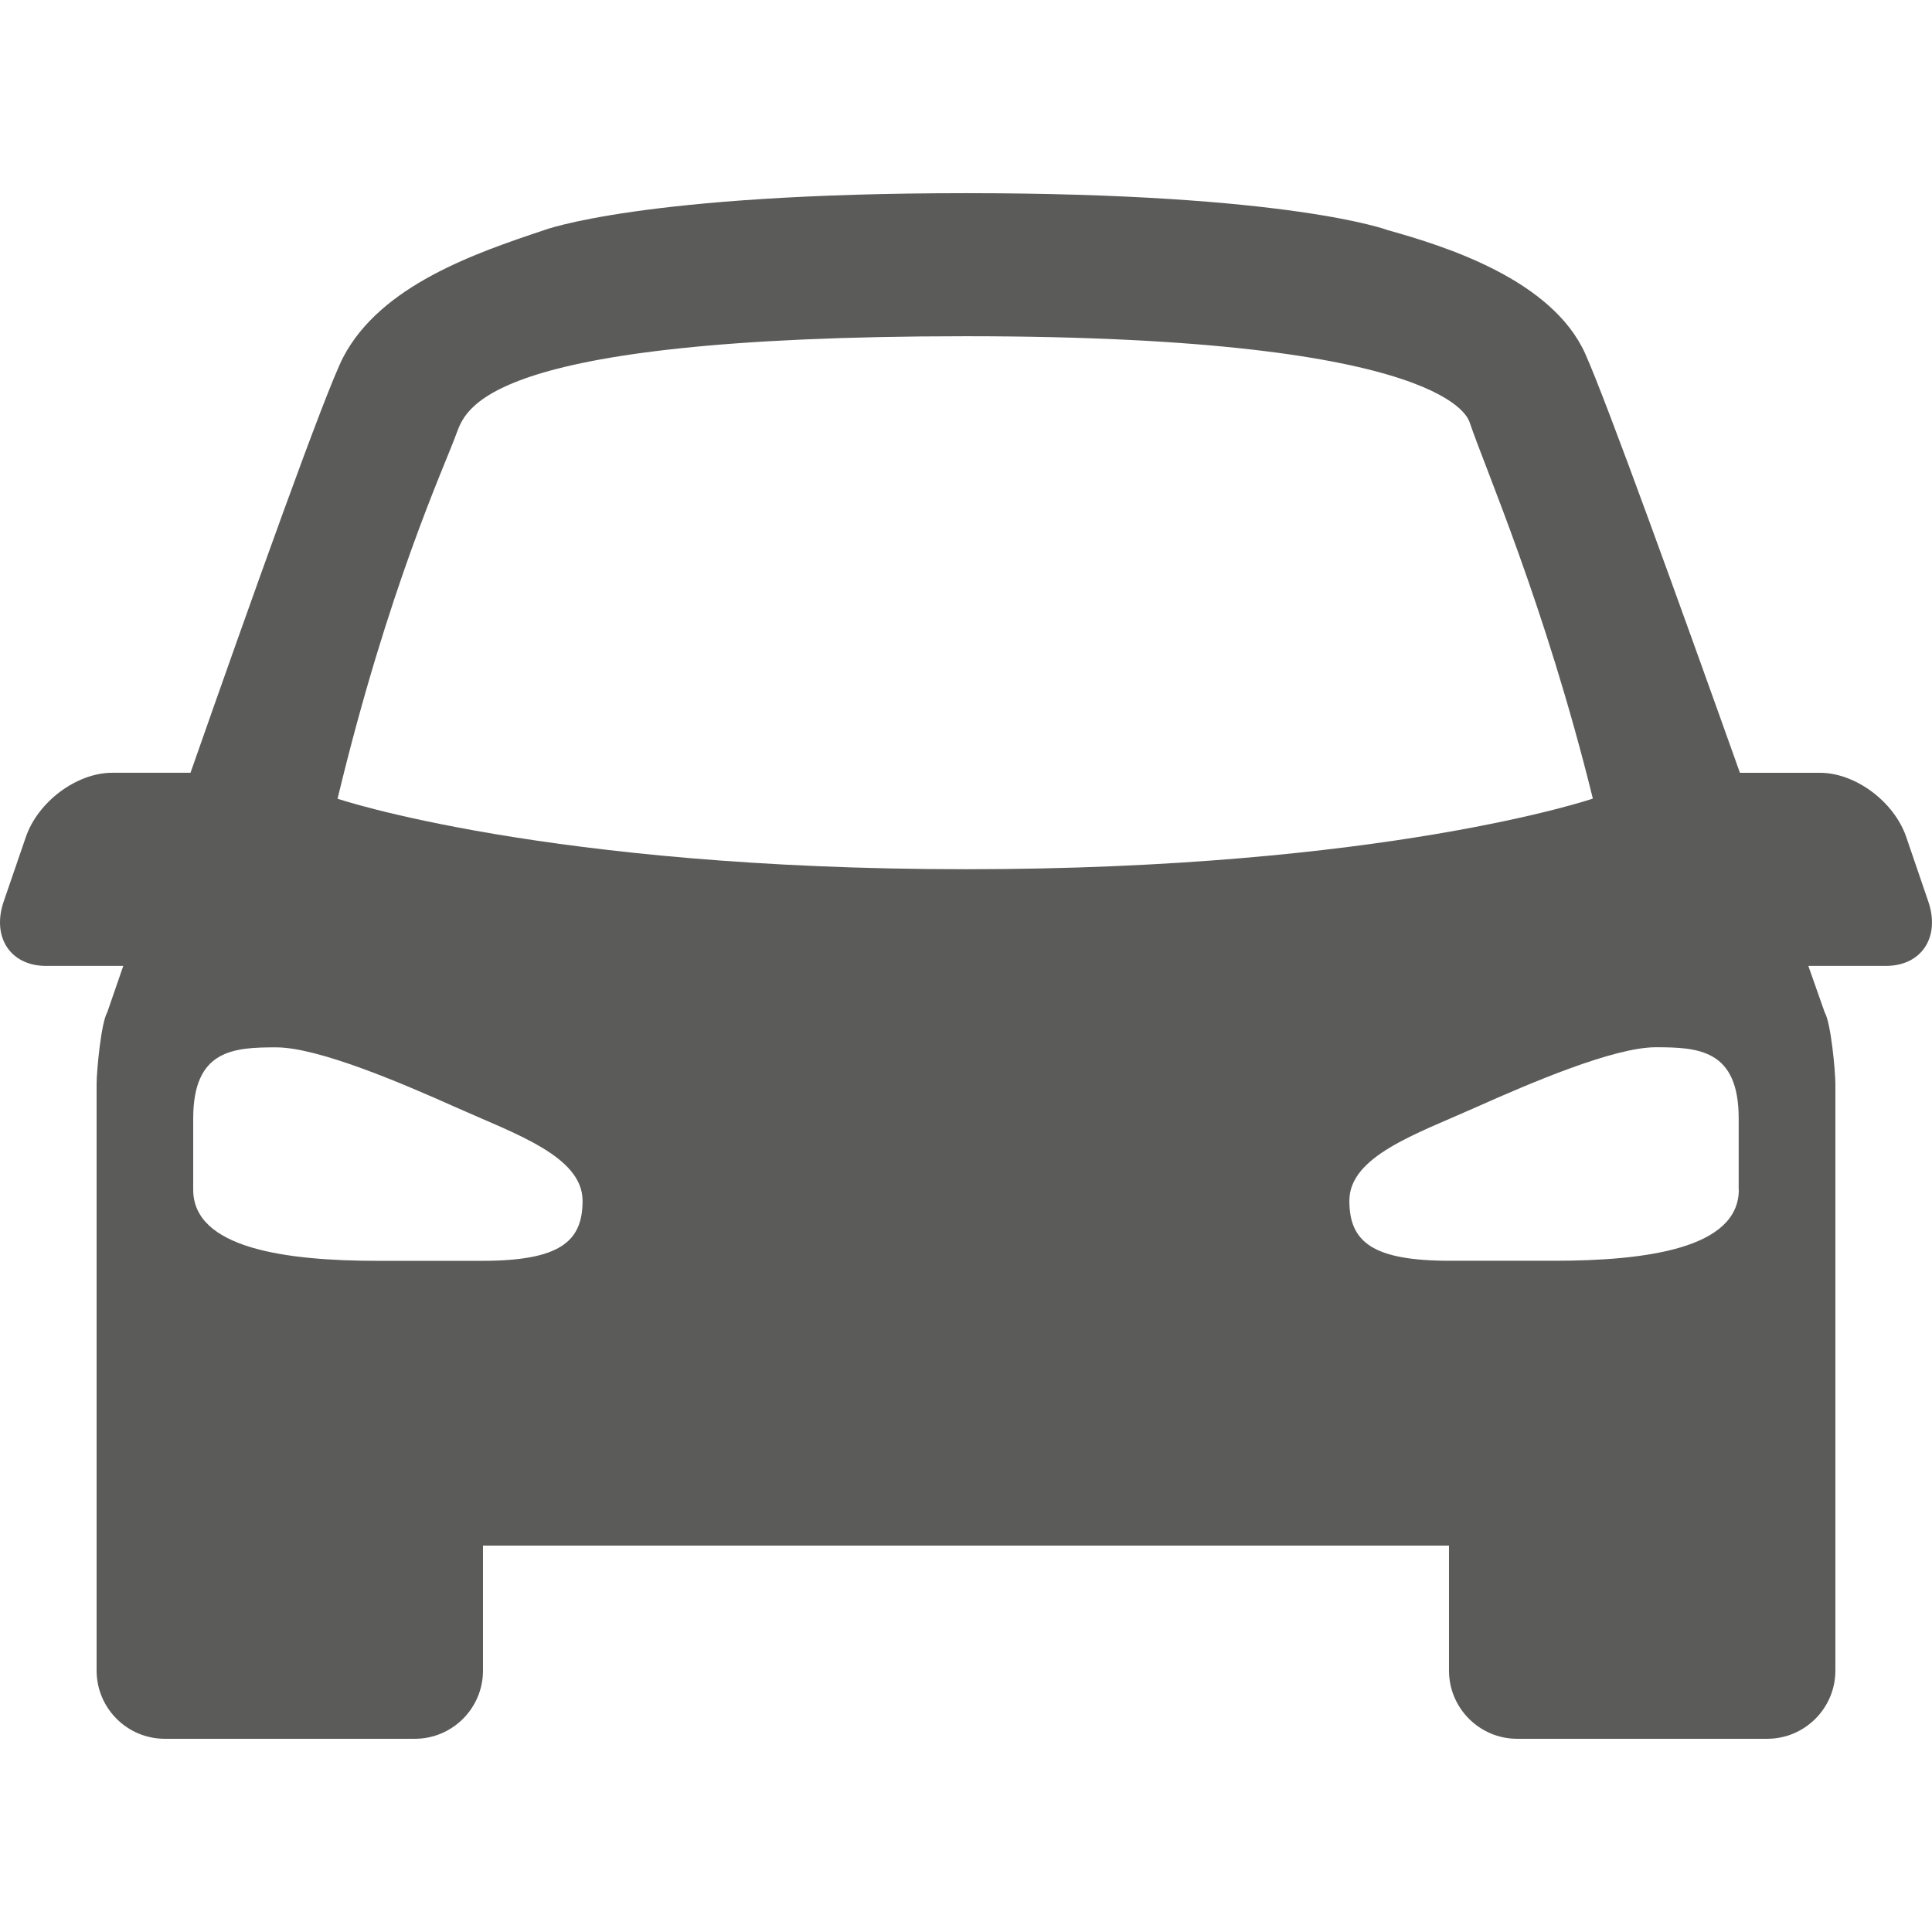 <?xml version="1.0" encoding="utf-8"?>
<!-- Generator: Adobe Illustrator 15.0.2, SVG Export Plug-In . SVG Version: 6.00 Build 0)  -->
<!DOCTYPE svg PUBLIC "-//W3C//DTD SVG 1.1//EN" "http://www.w3.org/Graphics/SVG/1.1/DTD/svg11.dtd">
<svg version="1.1" id="Layer_1" xmlns="http://www.w3.org/2000/svg" xmlns:xlink="http://www.w3.org/1999/xlink" x="0px" y="0px"
	 width="93.334px" height="93.33px" viewBox="0 -9.331 93.334 93.33" enable-background="new 0 -9.331 93.334 93.33"
	 xml:space="preserve">
<path fill="#5B5B59" d="M93.155,34.221l-1.063-3.109c-0.588-1.721-2.46-3.11-4.178-3.11h-3.859
	c-2.897-8.129-6.441-17.941-7.471-20.24c-1.602-3.574-6.721-5.189-9.534-5.973c0,0-4.702-1.788-20.384-1.788
	c-15.681,0-20.384,1.787-20.384,1.787c-3.295,1.102-7.877,2.66-9.698,6.131c-0.854,1.635-4.452,11.725-7.381,20.082H5.423
	c-1.717,0-3.588,1.392-4.177,3.111l-1.068,3.109c-0.588,1.721,0.327,3.111,2.045,3.111h3.732C5.473,38.73,5.18,39.578,5.18,39.578
	c-0.298,0.506-0.513,2.834-0.513,3.459v17.629v1.229v9.479c0,1.817,1.476,3.295,3.294,3.295h12.078c1.82,0,3.294-1.478,3.294-3.295
	v-6.039H70v6.039c0,1.817,1.476,3.295,3.294,3.295h12.077c1.819,0,3.295-1.478,3.295-3.295v-9.479v-1.229V43.035
	c0-0.625-0.215-2.953-0.515-3.457c0,0-0.299-0.848-0.791-2.247h3.75C92.829,37.331,93.744,35.94,93.155,34.221z M23.264,51.58
	h-4.992c-4.472,0-8.938-0.602-8.938-3.438v-3.438c0-3.317,1.928-3.438,4.004-3.438c2.03,0,6.049,1.717,8.694,2.901
	c2.884,1.289,6.112,2.367,6.112,4.515C28.145,50.666,27.029,51.58,23.264,51.58z M16.307,29.255
	c2.455-10.202,5.127-15.961,5.717-17.57c0.471-1.167,0.929-4.773,24.645-4.773S70.942,11.026,71,11.077
	c0.731,2.185,3.631,8.77,5.95,18.172c0,0-10.016,3.412-30.287,3.412C26.391,32.661,16.307,29.255,16.307,29.255z M65.187,48.677
	c0-2.152,3.229-3.225,6.111-4.514c2.646-1.181,6.664-2.902,8.693-2.902c2.076,0,4.004,0.121,4.004,3.439v3.438h0.006
	c0,2.842-4.467,3.438-8.938,3.438h-4.998C66.306,51.58,65.187,50.666,65.187,48.677z"/>
</svg>
